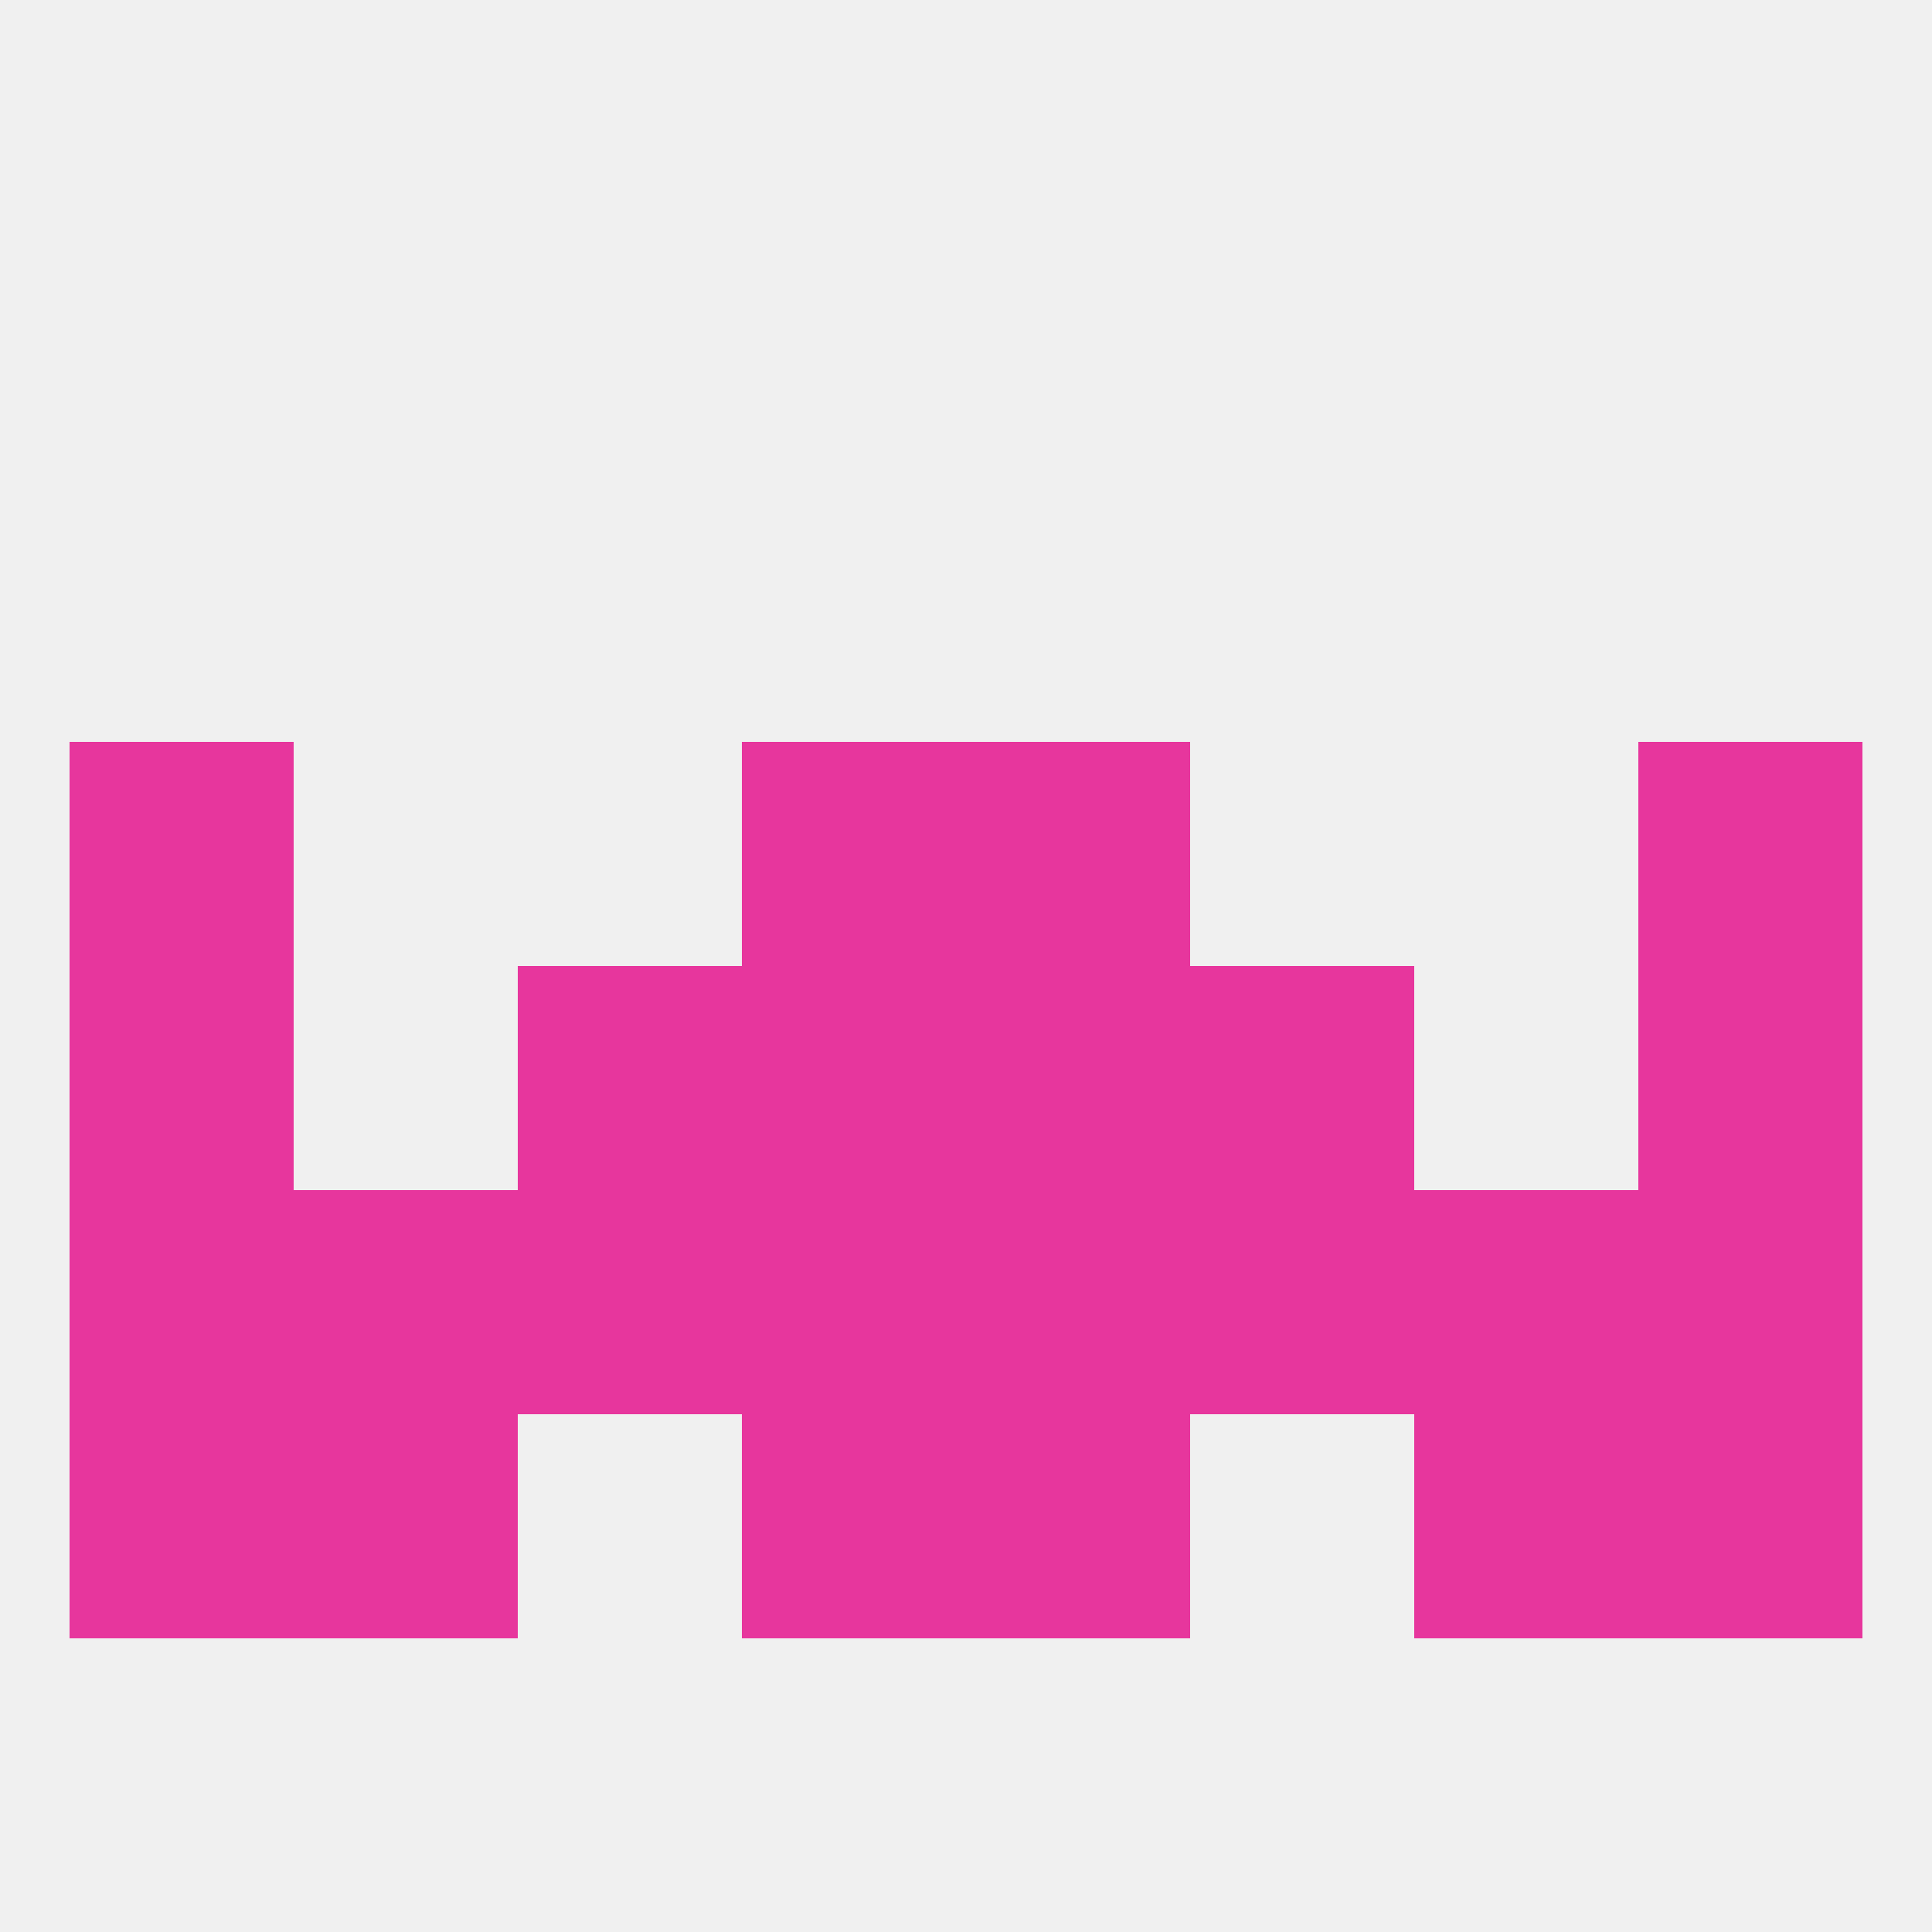
<!--   <?xml version="1.0"?> -->
<svg version="1.1" baseprofile="full" xmlns="http://www.w3.org/2000/svg" xmlns:xlink="http://www.w3.org/1999/xlink" xmlns:ev="http://www.w3.org/2001/xml-events" width="250" height="250" viewBox="0 0 250 250" >
	<rect width="100%" height="100%" fill="rgba(240,240,240,255)"/>

	<rect x="9" y="154" width="29" height="29" fill="rgba(231,54,157,255)"/>
	<rect x="212" y="154" width="29" height="29" fill="rgba(231,54,157,255)"/>
	<rect x="96" y="154" width="29" height="29" fill="rgba(231,54,157,255)"/>
	<rect x="125" y="154" width="29" height="29" fill="rgba(231,54,157,255)"/>
	<rect x="38" y="154" width="29" height="29" fill="rgba(231,54,157,255)"/>
	<rect x="183" y="154" width="29" height="29" fill="rgba(231,54,157,255)"/>
	<rect x="67" y="154" width="29" height="29" fill="rgba(231,54,157,255)"/>
	<rect x="154" y="154" width="29" height="29" fill="rgba(231,54,157,255)"/>
	<rect x="38" y="183" width="29" height="29" fill="rgba(231,54,157,255)"/>
	<rect x="183" y="183" width="29" height="29" fill="rgba(231,54,157,255)"/>
	<rect x="9" y="183" width="29" height="29" fill="rgba(231,54,157,255)"/>
	<rect x="212" y="183" width="29" height="29" fill="rgba(231,54,157,255)"/>
	<rect x="96" y="183" width="29" height="29" fill="rgba(231,54,157,255)"/>
	<rect x="125" y="183" width="29" height="29" fill="rgba(231,54,157,255)"/>
	<rect x="154" y="125" width="29" height="29" fill="rgba(231,54,157,255)"/>
	<rect x="9" y="125" width="29" height="29" fill="rgba(231,54,157,255)"/>
	<rect x="212" y="125" width="29" height="29" fill="rgba(231,54,157,255)"/>
	<rect x="96" y="125" width="29" height="29" fill="rgba(231,54,157,255)"/>
	<rect x="125" y="125" width="29" height="29" fill="rgba(231,54,157,255)"/>
	<rect x="67" y="125" width="29" height="29" fill="rgba(231,54,157,255)"/>
	<rect x="9" y="96" width="29" height="29" fill="rgba(231,54,157,255)"/>
	<rect x="212" y="96" width="29" height="29" fill="rgba(231,54,157,255)"/>
	<rect x="96" y="96" width="29" height="29" fill="rgba(231,54,157,255)"/>
	<rect x="125" y="96" width="29" height="29" fill="rgba(231,54,157,255)"/>
</svg>